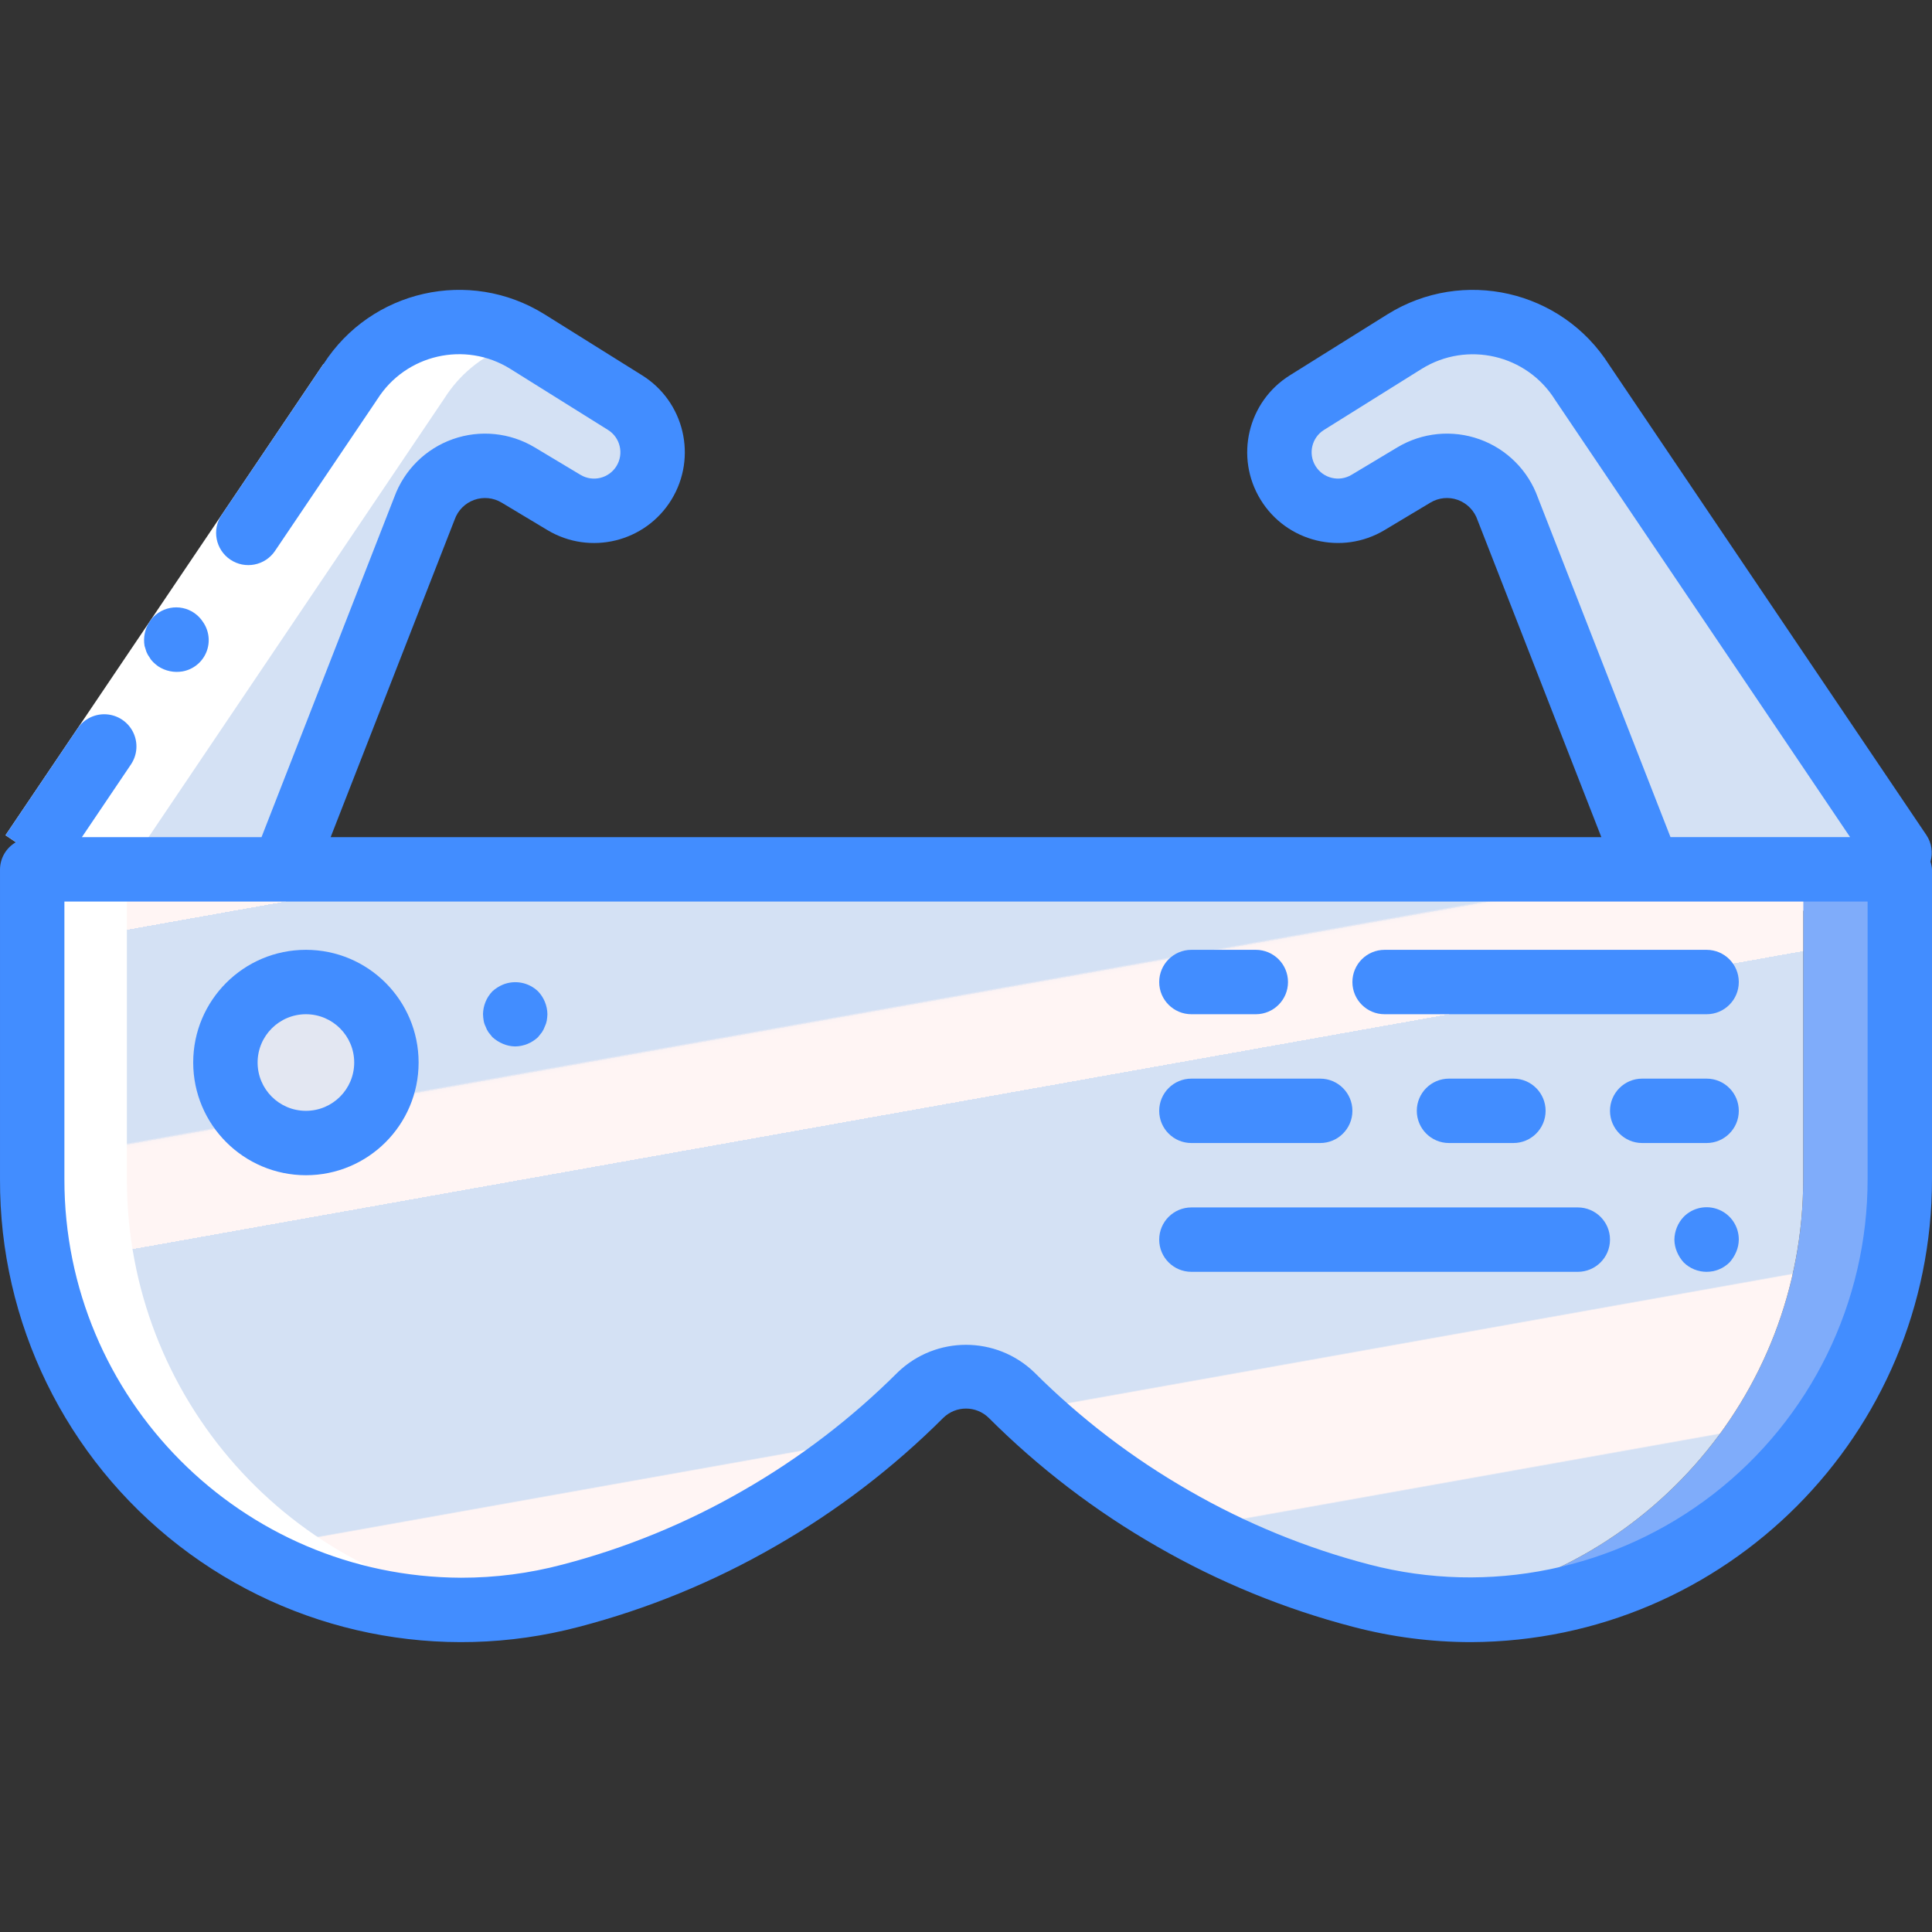 <?xml version="1.0" encoding="UTF-8"?> <!-- Generator: Adobe Illustrator 19.0.0, SVG Export Plug-In . SVG Version: 6.00 Build 0) --> <svg xmlns="http://www.w3.org/2000/svg" xmlns:xlink="http://www.w3.org/1999/xlink" id="Capa_1" x="0px" y="0px" viewBox="0 0 512.001 512.001" style="enable-background:new 0 0 512.001 512.001;" xml:space="preserve"><rect x="0" y="0" width="512.001" height="512.001" fill="#333333" stroke="none"/> <g> <g transform="translate(1 1)"> <g> <path style="fill:#D4E1F4;" d="M7.534,229.381l84.259-124.889c10.033-15.886,31.018-20.676,46.95-10.718l25.911,16.194 c3.556,2.222,6.061,5.79,6.944,9.889c0.883,4.099,0.068,8.382-2.258,11.871c-4.593,6.89-13.788,8.958-20.889,4.697l-12.132-7.279 c-4.384-2.631-9.717-3.157-14.532-1.435c-4.814,1.723-8.602,5.513-10.322,10.328L67.268,246.448L7.534,229.381z"></path> <path style="fill:#D4E1F4;" d="M502.468,229.381l-84.259-124.889c-10.033-15.886-31.018-20.676-46.95-10.718l-25.911,16.194 c-3.556,2.222-6.061,5.79-6.944,9.889c-0.883,4.099-0.068,8.382,2.258,11.871c4.593,6.89,13.788,8.958,20.889,4.697l12.132-7.279 c4.384-2.631,9.717-3.157,14.531-1.435c4.814,1.723,8.602,5.513,10.322,10.328l44.198,116.941L502.468,229.381z"></path> </g> <path style="fill:#7FACFA;" d="M502.468,229.381l0,82.091c0.023,32.419-13.757,63.316-37.893,84.96s-56.345,31.99-88.571,28.448 c57.525-6.737,100.885-55.49,100.864-113.408v-82.091H502.468z"></path> <linearGradient id="SVGID_1_" gradientUnits="userSpaceOnUse" x1="-49.714" y1="651.706" x2="-49.076" y2="650.181" gradientTransform="matrix(469.333 0 0 -196.267 23424.758 128052.578)"> <stop offset="0" style="stop-color:#D4E1F4"></stop> <stop offset="0.172" style="stop-color:#D4E1F4"></stop> <stop offset="0.2" style="stop-color:#D4E1F4"></stop> <stop offset="0.2" style="stop-color:#DAE4F4"></stop> <stop offset="0.201" style="stop-color:#EBEBF4"></stop> <stop offset="0.201" style="stop-color:#F6F1F4"></stop> <stop offset="0.202" style="stop-color:#FDF4F4"></stop> <stop offset="0.205" style="stop-color:#FFF5F4"></stop> <stop offset="0.252" style="stop-color:#FFF5F4"></stop> <stop offset="0.26" style="stop-color:#FFF5F4"></stop> <stop offset="0.26" style="stop-color:#D4E1F4"></stop> <stop offset="0.397" style="stop-color:#D4E1F4"></stop> <stop offset="0.42" style="stop-color:#D4E1F4"></stop> <stop offset="0.42" style="stop-color:#DAE4F4"></stop> <stop offset="0.421" style="stop-color:#EBEBF4"></stop> <stop offset="0.421" style="stop-color:#F6F1F4"></stop> <stop offset="0.422" style="stop-color:#FDF4F4"></stop> <stop offset="0.425" style="stop-color:#FFF5F4"></stop> <stop offset="0.489" style="stop-color:#FFF5F4"></stop> <stop offset="0.5" style="stop-color:#FFF5F4"></stop> <stop offset="0.5" style="stop-color:#F9F2F4"></stop> <stop offset="0.5" style="stop-color:#E8EBF4"></stop> <stop offset="0.5" style="stop-color:#DDE5F4"></stop> <stop offset="0.5" style="stop-color:#D6E2F4"></stop> <stop offset="0.501" style="stop-color:#D4E1F4"></stop> <stop offset="0.706" style="stop-color:#D4E1F4"></stop> <stop offset="0.74" style="stop-color:#D4E1F4"></stop> <stop offset="0.741" style="stop-color:#FFF5F4"></stop> <stop offset="0.835" style="stop-color:#FFF5F4"></stop> <stop offset="0.85" style="stop-color:#FFF5F4"></stop> <stop offset="0.851" style="stop-color:#D4E1F4"></stop> </linearGradient> <path style="fill:url(#SVGID_1_);" d="M476.868,229.381l0,82.091c0.021,57.918-43.339,106.671-100.864,113.408 c-5.473-0.581-10.893-1.58-16.213-2.987c-17.485-4.552-34.276-11.441-49.92-20.48c-15.646-8.975-30.048-19.963-42.837-32.683 c-3.175-3.221-7.509-5.034-12.032-5.034c-4.523,0-8.857,1.813-12.032,5.034l-0.768,0.768 c-12.615,12.376-26.752,23.1-42.069,31.915c-15.644,9.039-32.435,15.928-49.92,20.48c-9.469,2.495-19.221,3.757-29.013,3.755 c-4.307,0.002-8.609-0.255-12.885-0.768C50.821,418.105,7.506,369.362,7.534,311.472l0-82.091H476.868z"></path> <circle style="fill:#E3E7F2;" cx="80.068" cy="280.581" r="21.333"></circle> <path style="fill:#FFFFFF;" d="M133.401,424.88c-4.048,0.508-8.123,0.765-12.203,0.768c-4.307,0.002-8.609-0.255-12.885-0.768 C50.821,418.104,7.506,369.362,7.534,311.472v-82.091l84.224-124.928c8.744-13.828,26.083-19.488,41.301-13.483 c-6.68,2.691-12.35,7.406-16.213,13.483L32.622,229.381v82.091C32.594,369.362,75.909,418.104,133.401,424.88z"></path> </g> <g> <polygon style="fill:#FFFFFF;" points="1.46,221.344 63.506,129.381 85.718,96.451 99.867,105.999 77.654,138.93 15.608,230.885 "></polygon> <g> <path style="fill:#428DFF;" d="M39.635,174.221c0.264,0.474,0.598,0.906,0.99,1.281c0.413,0.395,0.854,0.761,1.317,1.095 c1.891,1.237,4.179,1.715,6.407,1.337c2.832-0.495,5.215-2.403,6.318-5.057c1.104-2.655,0.775-5.689-0.871-8.046 c-0.606-0.937-1.391-1.746-2.308-2.382c-1.869-1.288-4.178-1.769-6.406-1.336c-2.228,0.433-4.189,1.744-5.44,3.638 c-1.236,1.891-1.713,4.179-1.337,6.406l0.488,1.565C39.004,173.257,39.288,173.761,39.635,174.221z"></path> <path style="fill:#428DFF;" d="M81.068,311.448c16.495,0,29.867-13.372,29.867-29.867s-13.372-29.867-29.867-29.867 s-29.867,13.372-29.867,29.867C51.221,298.068,64.581,311.428,81.068,311.448z M81.068,268.781c7.069,0,12.8,5.731,12.8,12.8 s-5.731,12.8-12.8,12.8c-7.069,0-12.8-5.731-12.8-12.8C68.275,274.515,74.002,268.789,81.068,268.781z"></path> <path style="fill:#428DFF;" d="M128.68,272.023c0.187,0.544,0.447,1.062,0.771,1.538c0.341,0.425,0.683,0.85,1.025,1.279 c0.83,0.752,1.781,1.358,2.813,1.792c1.027,0.438,2.13,0.67,3.246,0.683c2.259-0.034,4.422-0.918,6.059-2.475 c0.341-0.429,0.683-0.854,1.021-1.279c0.324-0.476,0.583-0.993,0.771-1.538c0.245-0.485,0.418-1.003,0.513-1.538 c0.094-0.564,0.151-1.133,0.171-1.704c-0.033-2.259-0.917-4.422-2.475-6.059c-2.477-2.379-6.12-3.083-9.304-1.796 c-1.033,0.434-1.985,1.041-2.813,1.796c-1.559,1.635-2.443,3.799-2.475,6.059c0.018,0.571,0.075,1.141,0.171,1.704 C128.263,271.021,128.435,271.539,128.68,272.023z"></path> <path style="fill:#428DFF;" d="M366.934,268.781h85.333c4.713,0,8.533-3.82,8.533-8.533s-3.82-8.533-8.533-8.533h-85.333 c-4.713,0-8.533,3.821-8.533,8.533S362.221,268.781,366.934,268.781z"></path> <path style="fill:#428DFF;" d="M315.734,268.781h17.067c4.713,0,8.533-3.82,8.533-8.533s-3.82-8.533-8.533-8.533h-17.067 c-4.713,0-8.533,3.821-8.533,8.533S311.021,268.781,315.734,268.781z"></path> <path style="fill:#428DFF;" d="M315.734,302.915h34.133c4.713,0,8.533-3.82,8.533-8.533s-3.821-8.533-8.533-8.533h-34.133 c-4.713,0-8.533,3.82-8.533,8.533S311.021,302.915,315.734,302.915z"></path> <path style="fill:#428DFF;" d="M384.001,285.848c-4.713,0-8.533,3.82-8.533,8.533s3.821,8.533,8.533,8.533h17.067 c4.713,0,8.533-3.82,8.533-8.533s-3.82-8.533-8.533-8.533H384.001z"></path> <path style="fill:#428DFF;" d="M452.268,285.848h-17.067c-4.713,0-8.533,3.82-8.533,8.533s3.82,8.533,8.533,8.533h17.067 c4.713,0,8.533-3.82,8.533-8.533S456.98,285.848,452.268,285.848z"></path> <path style="fill:#428DFF;" d="M315.734,337.048h102.4c4.713,0,8.533-3.821,8.533-8.533s-3.82-8.533-8.533-8.533h-102.4 c-4.713,0-8.533,3.82-8.533,8.533S311.021,337.048,315.734,337.048z"></path> <path style="fill:#428DFF;" d="M446.209,322.456c-1.559,1.635-2.443,3.799-2.475,6.059c0.012,1.115,0.243,2.216,0.679,3.242 c0.434,1.034,1.041,1.987,1.796,2.817c3.365,3.3,8.752,3.3,12.117,0c0.752-0.831,1.358-1.783,1.792-2.817 c0.438-1.026,0.67-2.127,0.683-3.242c0.02-3.467-2.059-6.601-5.261-7.931S448.65,319.994,446.209,322.456z"></path> <path style="fill:#428DFF;" d="M510.543,221.344L426.426,96.669c-12.579-19.803-38.76-25.78-58.688-13.4l-25.912,16.196 c-11.188,6.993-14.651,21.695-7.761,32.946c6.89,11.251,21.56,14.849,32.874,8.062l12.137-7.275 c2.191-1.316,4.857-1.58,7.262-0.717c2.481,0.903,4.413,2.89,5.246,5.396l32.789,83.971H87.629l32.877-84.204 c0.86-2.407,2.754-4.302,5.16-5.163c2.407-0.861,5.073-0.598,7.265,0.717l12.129,7.275c11.314,6.793,25.989,3.198,32.882-8.056 c6.893-11.254,3.427-25.96-7.766-32.952l-25.912-16.196c-19.837-12.335-45.903-6.459-58.527,13.195l-0.017-0.011l-26.988,40.002 c-2.636,3.907-1.605,9.211,2.301,11.847s9.211,1.605,11.847-2.301l26.988-40.002l-0.037-0.025 c0.05-0.074,0.131-0.111,0.179-0.188c7.539-11.894,23.258-15.483,35.212-8.042l25.912,16.196c3.246,2.032,4.248,6.3,2.247,9.564 c-2.002,3.265-6.26,4.307-9.543,2.336l-12.129-7.275c-6.538-3.925-14.486-4.73-21.678-2.196 c-7.192,2.534-12.88,8.144-15.514,15.3l-35.213,90.179H21.707l12.992-19.257c1.705-2.527,1.932-5.772,0.596-8.513 s-4.033-4.559-7.074-4.772c-3.041-0.213-5.965,1.213-7.67,3.74L1.46,221.342l2.748,1.854c-2.573,1.484-4.173,4.215-4.207,7.186 v82.096c-0.149,37.992,17.377,73.894,47.425,97.144c30.048,23.251,69.199,31.206,105.938,21.526 c18.211-4.744,35.702-11.914,52.004-21.316c16.325-9.35,31.338-20.824,44.646-34.121c3.345-3.237,8.656-3.229,11.992,0.017 c13.295,13.282,28.29,24.745,44.596,34.088c16.31,9.409,33.812,16.583,52.033,21.329c10.186,2.674,20.673,4.031,31.204,4.037 c67.563-0.281,122.181-55.14,122.163-122.704v-82.096c-0.051-0.688-0.188-1.366-0.408-2.02 C512.297,225.982,511.912,223.413,510.543,221.344z M407.572,131.902c-2.579-7.222-8.26-12.907-15.481-15.491 c-7.22-2.584-15.219-1.793-21.794,2.153l-12.137,7.275c-3.283,1.968-7.538,0.924-9.538-2.34s-0.998-7.529,2.246-9.56 l25.913-16.196c12.046-7.46,27.857-3.768,35.354,8.254l78.161,115.85h-47.598L407.572,131.902z M494.934,312.477 c0.035,32.665-15.072,63.502-40.904,83.495c-25.832,19.993-59.471,26.884-91.084,18.659 c-16.753-4.362-32.843-10.958-47.838-19.608c-15.001-8.594-28.797-19.137-41.029-31.354c-10.093-9.696-26.039-9.704-36.142-0.017 c-12.245,12.232-26.059,22.787-41.079,31.387c-14.998,8.65-31.09,15.244-47.846,19.604c-8.75,2.316-17.765,3.483-26.816,3.471 c-58.174-0.207-105.203-47.463-105.129-105.637l0-73.563h477.867L494.934,312.477z"></path> </g> </g> </g> <g> </g> <g> </g> <g> </g> <g> </g> <g> </g> <g> </g> <g> </g> <g> </g> <g> </g> <g> </g> <g> </g> <g> </g> <g> </g> <g> </g> <g> </g> </svg> 
